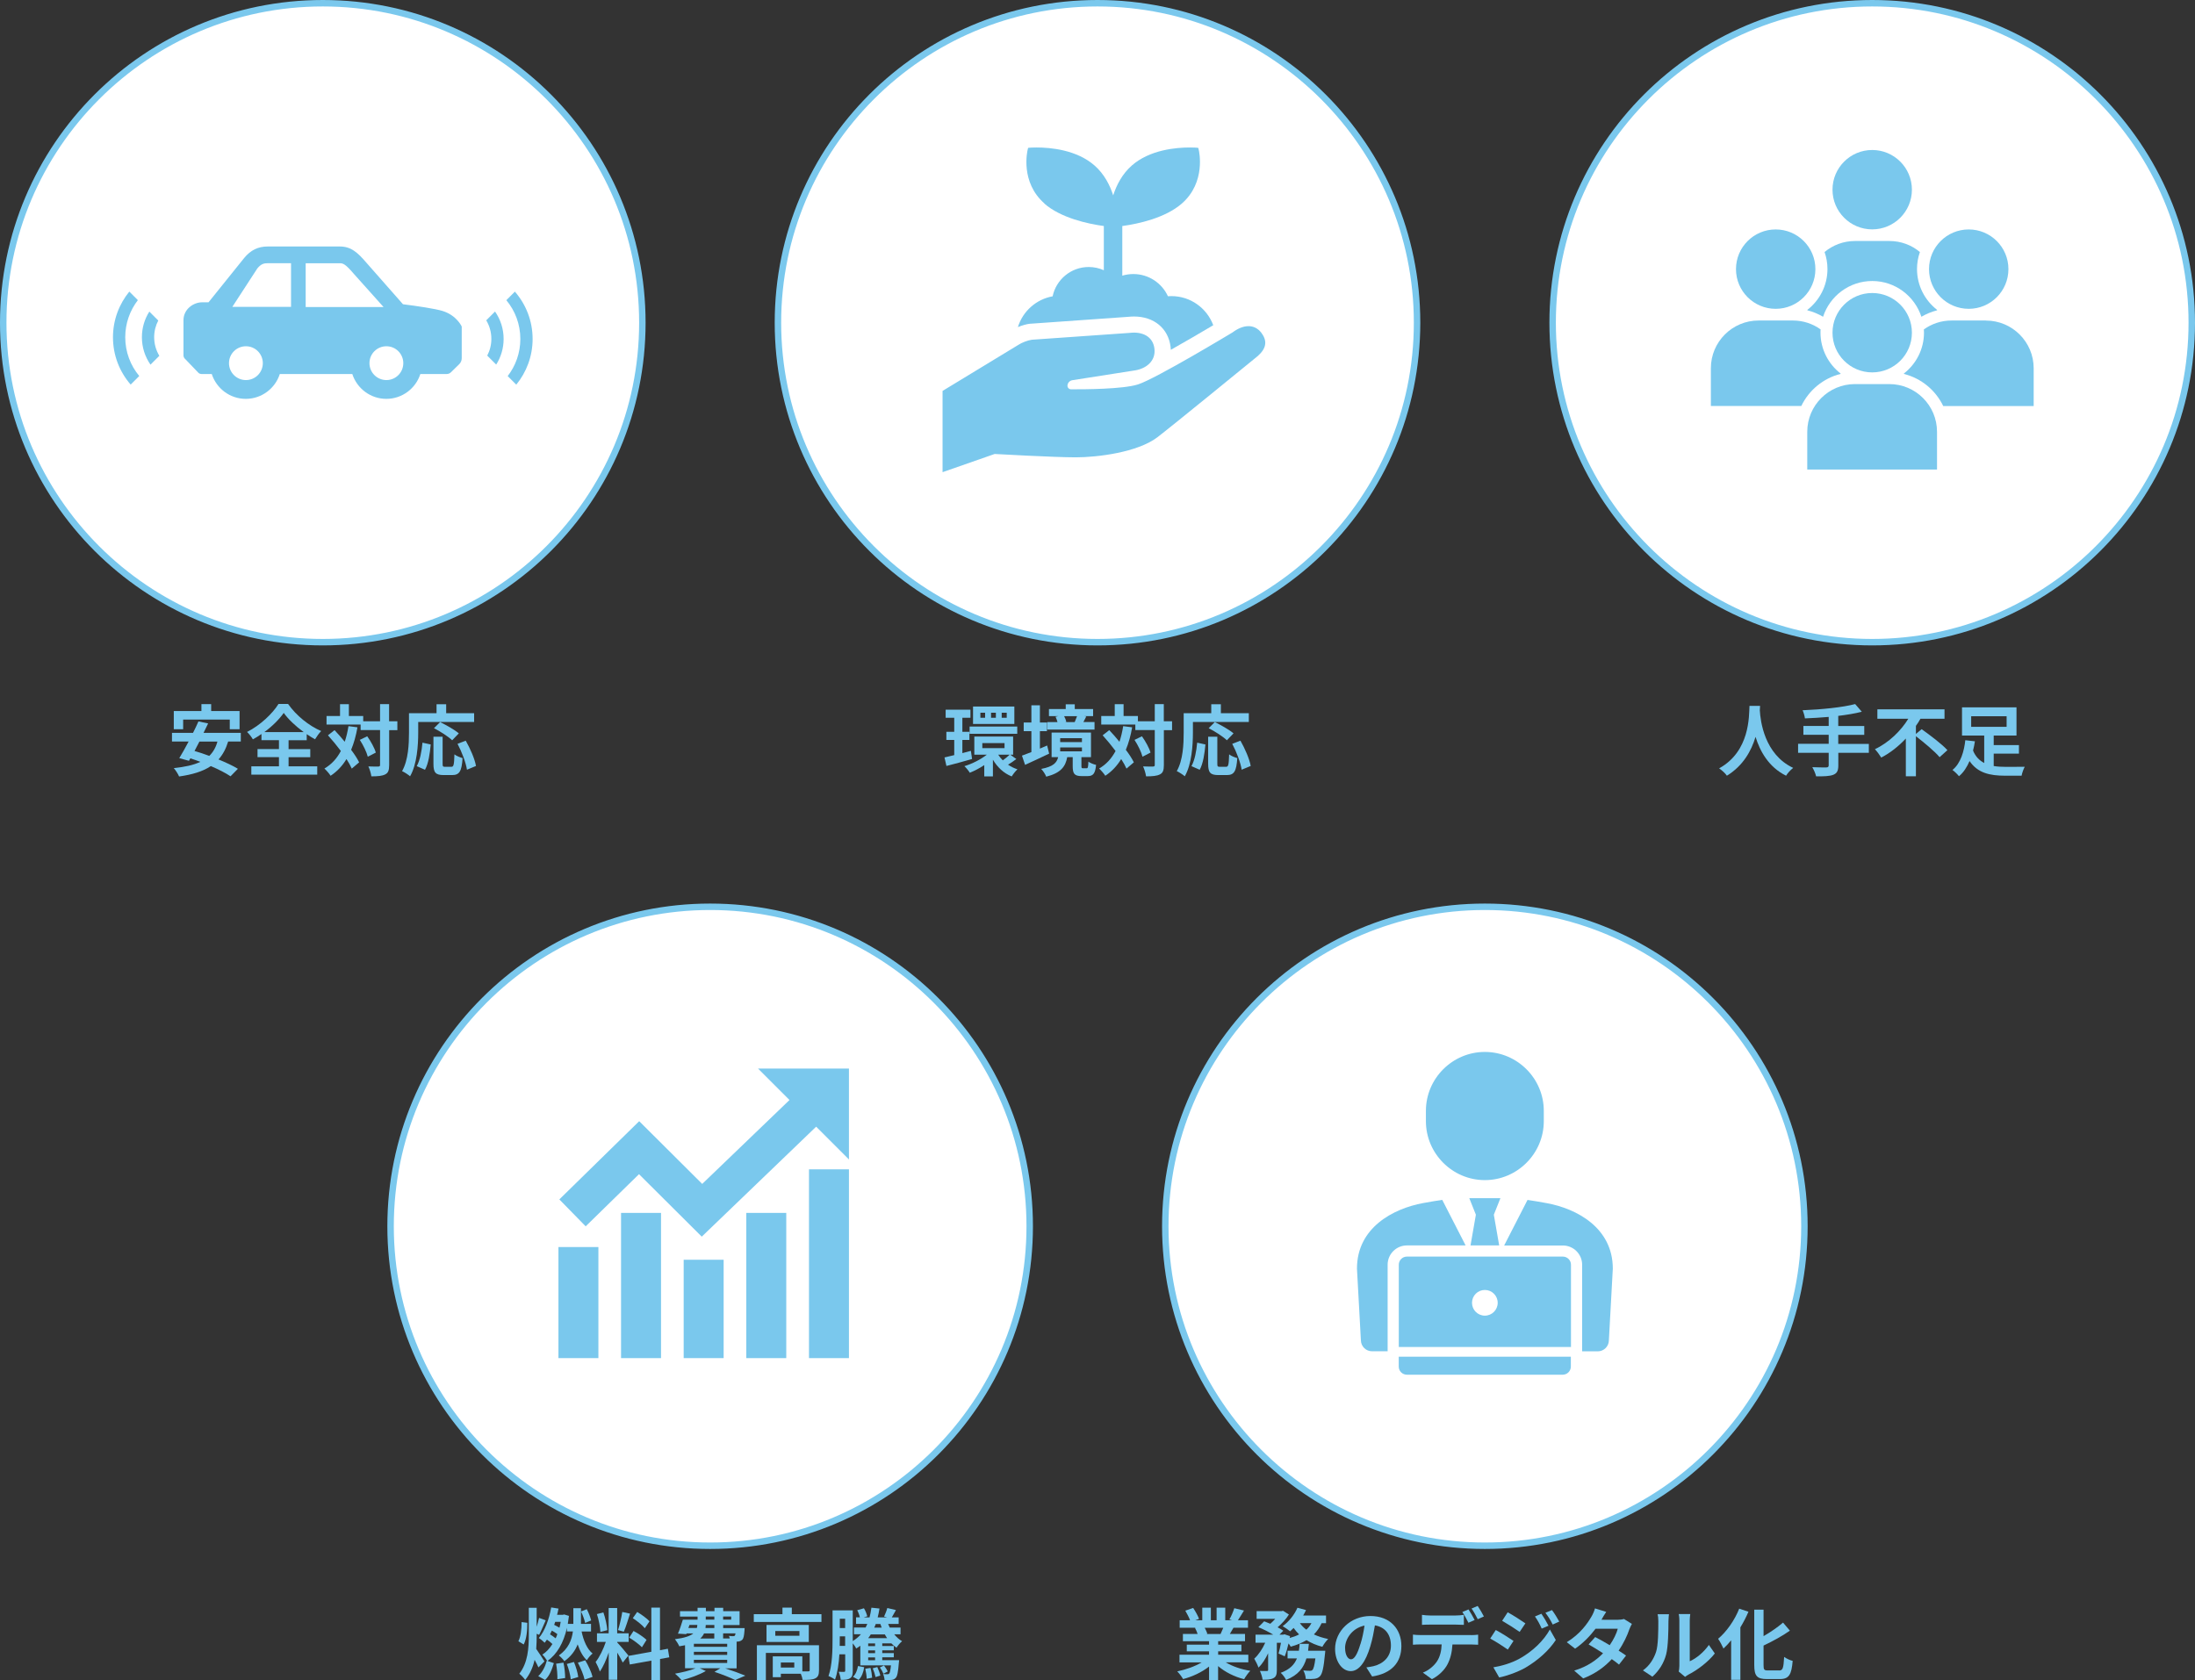 <?xml version="1.0" encoding="UTF-8"?><svg id="_レイヤー_2" xmlns="http://www.w3.org/2000/svg" viewBox="0 0 340 260.34"><rect x="0" y="0" width="340" height="260.34" fill="#333333" stroke="none"/><defs><style>.cls-1{fill:#fff;}.cls-2,.cls-3{fill:#7ac8ed;}.cls-3{fill-rule:evenodd;}</style></defs><g id="_オブジェクト_テキスト"><g><circle class="cls-1" cx="50" cy="50" r="49.5"/><path class="cls-2" d="m50,1c27.02,0,49,21.98,49,49s-21.98,49-49,49S1,77.02,1,50,22.98,1,50,1m0-1C22.39,0,0,22.39,0,50s22.39,50,50,50,50-22.39,50-50S77.61,0,50,0h0Z"/></g><g><circle class="cls-1" cx="170" cy="50" r="49.5"/><path class="cls-2" d="m170,1c27.02,0,49,21.98,49,49s-21.98,49-49,49-49-21.98-49-49S142.98,1,170,1m0-1c-27.61,0-50,22.39-50,50s22.39,50,50,50,50-22.39,50-50S197.61,0,170,0h0Z"/></g><g><circle class="cls-1" cx="290" cy="50" r="49.5"/><path class="cls-2" d="m290,1c27.02,0,49,21.98,49,49s-21.98,49-49,49-49-21.98-49-49S262.98,1,290,1m0-1c-27.61,0-50,22.39-50,50s22.39,50,50,50,50-22.39,50-50S317.61,0,290,0h0Z"/></g><g><path class="cls-2" d="m35.34,114.9c-.35,1.14-.84,2.04-1.49,2.77,1.16.48,2.24.98,3,1.45l-1.14,1.16c-.73-.49-1.83-1.06-3.05-1.58-1.27.85-2.9,1.32-4.92,1.61-.13-.34-.54-.98-.82-1.3,1.68-.17,3.05-.46,4.12-.97-.53-.19-1.04-.38-1.55-.54l-.22.38-1.5-.41c.43-.7.94-1.61,1.45-2.58h-2.58v-1.34h3.26c.31-.61.6-1.22.84-1.77l1.5.31c-.22.47-.46.96-.71,1.46h5.77v1.34h-1.99Zm-6.97-1.91h-1.45v-2.82h4.28v-1.07h1.51v1.07h4.4v2.82h-1.52v-1.5h-7.22v1.5Zm2.52,1.91c-.25.5-.52,1-.76,1.46.72.2,1.5.47,2.29.76.59-.58,1.01-1.3,1.26-2.22h-2.79Z"/><path class="cls-2" d="m44.7,118.74h4.44v1.28h-10.21v-1.28h4.28v-1.43h-3.32v-1.25h3.32v-1.38h-2.71v-.95c-.43.3-.88.58-1.33.83-.18-.34-.58-.85-.9-1.15,2.05-1.03,3.98-2.88,4.87-4.34h1.48c1.28,1.82,3.24,3.39,5.13,4.2-.37.38-.68.84-.95,1.28-.43-.24-.86-.5-1.29-.8v.94h-2.81v1.38h3.36v1.25h-3.36v1.43Zm2.34-5.31c-1.25-.91-2.4-2-3.09-2.97-.68.97-1.75,2.05-3,2.97h6.09Z"/><path class="cls-2" d="m55.37,112.69c-.23,1.3-.55,2.46-.98,3.49.53.7.96,1.37,1.24,1.94l-1.14.97c-.19-.43-.47-.94-.82-1.48-.64,1.06-1.45,1.92-2.46,2.59-.17-.29-.66-.85-.96-1.12,1.12-.65,1.94-1.57,2.55-2.72-.64-.85-1.34-1.7-2-2.43l1.02-.8c.52.55,1.07,1.16,1.58,1.8.25-.74.44-1.55.58-2.42l1.39.18Zm6.19.44h-1.28v5.4c0,.8-.14,1.22-.6,1.45-.46.25-1.16.31-2.16.31-.05-.42-.25-1.1-.46-1.54.67.04,1.32.02,1.52.02.22,0,.29-.06.29-.25v-5.4h-3.01v-.86h-5.28v-1.32h2.09v-1.83h1.37v1.83h2.22v.82h2.61v-2.66h1.4v2.66h1.28v1.37Zm-4.68.95c.56.79,1.14,1.82,1.33,2.53l-1.24.64c-.18-.71-.7-1.8-1.24-2.61l1.14-.55Z"/><path class="cls-2" d="m64.78,113.52c0,1.93-.18,4.89-1.26,6.76-.26-.24-.9-.65-1.24-.8.98-1.72,1.07-4.23,1.07-5.96v-3.02h4.27v-1.38h1.49v1.38h4.33v1.36h-8.66v1.67Zm-.22,5.18c.5-.91.76-2.3.88-3.63l1.28.28c-.13,1.38-.35,2.96-.89,3.92l-1.27-.56Zm5.35.11c.36,0,.43-.28.48-1.93.3.25.89.48,1.26.58-.13,2.05-.49,2.63-1.61,2.63h-1.33c-1.27,0-1.57-.42-1.57-1.75v-4.19h1.42v4.17c0,.43.05.49.38.49h.97Zm.13-4.11c-.58-.56-1.83-1.37-2.82-1.87l.95-.95c.96.47,2.25,1.19,2.9,1.75l-1.03,1.07Zm2.1.06c.71,1.25,1.4,2.83,1.59,3.92l-1.4.58c-.16-1.07-.78-2.73-1.46-4.01l1.27-.49Z"/></g><g><path class="cls-2" d="m150.57,117.6c-1.37.4-2.82.79-3.97,1.08l-.3-1.32c.43-.1.95-.22,1.51-.36v-2.35h-1.22v-1.26h1.22v-2.18h-1.33v-1.25h3.84v1.25h-1.25v2.18h1.09v1.26h-1.09v2.04l1.32-.35.18,1.26Zm6.84.02c-.42.32-.89.64-1.27.86.44.3.94.55,1.46.72-.29.25-.68.76-.89,1.1-1.24-.49-2.22-1.43-2.91-2.59v2.59h-1.34v-1.75c-.73.48-1.51.89-2.24,1.18-.18-.3-.56-.77-.84-1.02,1.2-.36,2.52-1.03,3.48-1.78h-1.94v-2.81h6.01v2.81h-.44l.94.68Zm-7.22-5.05h7.38v1.13h-7.38v-1.13Zm6.93-.4h-6.4v-2.7h6.4v2.7Zm-4.53-1.74h-.73v.78h.73v-.78Zm-.43,5.49h3.44v-.78h-3.44v.78Zm2.1-5.49h-.75v.78h.75v-.78Zm.36,6.5c.19.31.43.6.71.88.36-.25.79-.61,1.07-.88h-1.77Zm1.32-6.5h-.78v.78h.78v-.78Z"/><path class="cls-2" d="m162.51,116.77c-1.26.61-2.64,1.24-3.73,1.74l-.48-1.43c.41-.14.91-.34,1.46-.55v-3.24h-1.19v-1.34h1.19v-2.67h1.32v2.67h1.09v1.34h-1.09v2.7c.37-.16.74-.32,1.12-.48l.31,1.26Zm5.8,2.27c.19,0,.25-.12.28-1.03.26.2.82.43,1.19.5-.13,1.38-.47,1.74-1.31,1.74h-.94c-1.13,0-1.37-.4-1.37-1.54v-1.4h-.85c-.26,1.44-.96,2.45-3.25,3.03-.13-.35-.5-.92-.78-1.2,1.88-.36,2.41-.96,2.63-1.83h-1.02v-3.8h6.1v3.8h-1.48v1.39c0,.3.04.34.25.34h.54Zm1.24-6h-7.33v-1.16h1.58c-.06-.26-.18-.58-.3-.82l.44-.1h-1.46v-1.1h2.6v-.73h1.4v.73h2.84v1.1h-1.36l.3.06c-.16.32-.31.61-.44.85h1.72v1.16Zm-5.33,1.94h3.37v-.6h-3.37v.6Zm0,1.44h3.37v-.61h-3.37v.61Zm.61-5.46c.16.29.28.62.34.88l-.16.04h1.52-.06c.12-.28.26-.62.36-.91h-2Z"/><path class="cls-2" d="m175.37,112.69c-.23,1.3-.55,2.46-.98,3.49.53.7.96,1.37,1.24,1.94l-1.14.97c-.19-.43-.47-.94-.82-1.48-.64,1.06-1.45,1.92-2.46,2.59-.17-.29-.66-.85-.96-1.12,1.12-.65,1.94-1.57,2.55-2.72-.64-.85-1.34-1.7-2-2.43l1.02-.8c.52.55,1.07,1.16,1.58,1.8.25-.74.44-1.55.58-2.42l1.39.18Zm6.19.44h-1.28v5.4c0,.8-.14,1.22-.6,1.45-.46.25-1.16.31-2.16.31-.05-.42-.25-1.1-.46-1.54.67.04,1.32.02,1.52.02.22,0,.29-.06.29-.25v-5.4h-3.01v-.86h-5.28v-1.32h2.09v-1.83h1.37v1.83h2.22v.82h2.61v-2.66h1.4v2.66h1.28v1.37Zm-4.68.95c.56.79,1.14,1.82,1.33,2.53l-1.24.64c-.18-.71-.7-1.8-1.24-2.61l1.14-.55Z"/><path class="cls-2" d="m184.78,113.52c0,1.93-.18,4.89-1.26,6.76-.26-.24-.9-.65-1.24-.8.98-1.72,1.07-4.23,1.07-5.96v-3.02h4.27v-1.38h1.49v1.38h4.33v1.36h-8.66v1.67Zm-.22,5.18c.5-.91.76-2.3.88-3.63l1.28.28c-.13,1.38-.35,2.96-.89,3.92l-1.27-.56Zm5.35.11c.36,0,.43-.28.48-1.93.3.25.89.48,1.26.58-.13,2.05-.49,2.63-1.61,2.63h-1.33c-1.27,0-1.57-.42-1.57-1.75v-4.19h1.42v4.17c0,.43.05.49.38.49h.97Zm.13-4.11c-.58-.56-1.83-1.37-2.82-1.87l.95-.95c.96.47,2.25,1.19,2.9,1.75l-1.03,1.07Zm2.1.06c.71,1.25,1.4,2.83,1.59,3.92l-1.4.58c-.16-1.07-.78-2.73-1.46-4.01l1.27-.49Z"/></g><g><circle class="cls-1" cx="110" cy="190" r="49.5"/><path class="cls-2" d="m110,141c27.02,0,49,21.98,49,49s-21.98,49-49,49-49-21.98-49-49,21.98-49,49-49m0-1c-27.61,0-50,22.39-50,50s22.39,50,50,50,50-22.39,50-50-22.39-50-50-50h0Z"/></g><g><circle class="cls-1" cx="230" cy="190" r="49.5"/><path class="cls-2" d="m230,141c27.02,0,49,21.98,49,49s-21.98,49-49,49-49-21.98-49-49,21.98-49,49-49m0-1c-27.61,0-50,22.39-50,50s22.39,50,50,50,50-22.39,50-50-22.39-50-50-50h0Z"/></g><g><path class="cls-2" d="m80.3,254.29c.36-.68.5-1.9.49-2.96l.89.11c.01,1.19-.12,2.51-.56,3.36l-.82-.5Zm3.11,4.08c-.14-.32-.36-.76-.6-1.19-.25,1.12-.7,2.18-1.46,3.12-.19-.31-.64-.76-.91-.97,1.33-1.7,1.47-3.95,1.47-6.02v-4.19h1.22v2.94c.14-.48.29-.97.37-1.38l1.03.38c-.35.76-.71,1.68-1.02,2.25l-.38-.17v.16c0,.72-.01,1.46-.07,2.19.36.5,1.1,1.64,1.28,1.93l-.94.94Zm4.41-6.15c-.54,2.39-1.56,4.09-3.01,5.13l.98.34c-.28.95-.67,1.98-1.36,2.61l-1.06-.6c.65-.59,1.09-1.51,1.33-2.39h.04c-.18-.3-.5-.73-.74-.94.6-.37,1.13-.94,1.57-1.64-.23-.23-.54-.48-.85-.68-.11.17-.23.32-.35.48-.18-.19-.65-.58-.91-.73.95-1.12,1.58-2.88,1.92-4.74l1.13.18c-.06.32-.13.65-.22.96h.89l.22-.05.73.22c-.05.43-.11.84-.18,1.24h.86v-2.43h1.18v2.43h1.56v1.18h-1.46c.29,1.4.85,2.73,1.7,3.41-.3.23-.7.71-.89,1.04-.62-.58-1.09-1.45-1.42-2.46-.37.95-1.01,1.86-2.06,2.61-.18-.28-.6-.7-.86-.89,1.5-1.06,2.01-2.41,2.18-3.72h-.92v-.56Zm-1.75,1.62c.1-.2.19-.42.26-.65-.24-.18-.55-.38-.85-.54-.1.2-.18.4-.28.58.3.19.62.41.86.61Zm-.07-2.55c-.05.16-.11.31-.16.47.28.13.56.29.82.44.07-.29.14-.6.19-.91h-.85Zm1.28,6.32c.17.77.26,1.74.26,2.39l-1.2.18c.02-.64-.06-1.63-.2-2.4l1.14-.17Zm1.62-.11c.31.74.59,1.7.67,2.34l-1.16.35c-.06-.64-.31-1.62-.61-2.37l1.1-.31Zm1.75-.25c.48.8.97,1.87,1.14,2.57l-1.24.43c-.13-.67-.59-1.79-1.04-2.63l1.14-.37Zm-.01-5.79c-.1-.49-.37-1.22-.64-1.77l.89-.36c.3.55.56,1.26.68,1.74l-.94.4Z"/><path class="cls-2" d="m96.47,257.62c-.18-.38-.52-1.01-.86-1.56v4.21h-1.32v-4.23c-.38,1.12-.86,2.23-1.38,2.95-.12-.43-.43-1.08-.65-1.48.6-.73,1.21-2.01,1.58-3.11h-1.37v-1.33h1.81v-3.92h1.32v3.92h1.78v1.33h-1.78v.08c.35.35,1.49,1.69,1.74,2.03l-.88,1.1Zm-3.47-4.77c-.02-.73-.26-1.9-.54-2.76l1-.26c.31.86.55,2,.61,2.75l-1.07.28Zm4.59-2.82c-.31.96-.66,2.1-.96,2.79l-.9-.25c.25-.76.53-1.97.66-2.81l1.2.26Zm4.65,7.03v3.24h-1.34v-3l-3.35.6-.22-1.33,3.56-.64v-6.84h1.34v6.6l1.22-.23.22,1.33-1.44.26Zm-4.1-4.35c.7.37,1.58.96,2.01,1.38l-.72,1.14c-.4-.43-1.27-1.08-1.97-1.49l.67-1.03Zm1.74-.43c-.37-.47-1.2-1.12-1.86-1.56l.68-.96c.67.4,1.52,1.01,1.91,1.45l-.73,1.07Z"/><path class="cls-2" d="m112.28,258.48c1.15.37,2.41.83,3.17,1.15l-1.58.68c-.71-.36-1.96-.86-3.2-1.27l.91-.56h-3.2l.95.43c-1,.59-2.52,1.13-3.74,1.43-.23-.28-.73-.78-1.03-1.02,1.12-.19,2.34-.49,3.18-.84h-1.63v-3.56c-.28.06-.56.11-.89.16-.12-.3-.46-.84-.67-1.1,1.49-.19,2.35-.49,2.84-.89h-1.04l-.05.11-1.29-.08c.26-.59.55-1.45.76-2.16h2.28v-.48h-2.72v-.84h2.72v-.52h1.29v.52h1.33v-.52h1.35v.52h2.54v2.15h-2.54v.47h3.32s-.01.24-.02.37c-.06.78-.13,1.21-.34,1.43-.18.18-.44.28-.7.29-.05,0-.11.01-.18.01v4.14h-1.81Zm-5.65-6.24h1.31c.05-.14.07-.3.07-.47h-1.21l-.17.47Zm6.01,2.45h-5.16v.47h5.16v-.47Zm0,1.24h-5.16v.48h5.16v-.48Zm-5.16,1.74h5.16v-.49h-5.16v.49Zm1.57-4.58c-.13.29-.32.55-.59.79h2.18v-.79h-1.6Zm1.6-1.31h-1.33c-.01.16-.02.31-.04.47h1.37v-.47Zm-1.33-.83h1.33v-.48h-1.33v.48Zm2.69-.48v.48h1.25v-.48h-1.25Zm0,2.61v.79h1.04c-.04-.14-.1-.29-.14-.4.28.04.53.05.66.04.11,0,.18,0,.25-.08.05-.06.08-.17.11-.35h-1.92Z"/><path class="cls-2" d="m127.24,250.1v1.21h-10.48v-1.21h4.44v-1.01h1.45v1.01h4.59Zm-.38,8.7c0,.66-.13,1.04-.6,1.26-.44.22-1.08.23-1.94.23-.04-.28-.14-.65-.28-.96h-3.09v.54h-1.25v-3.23h4.58v2.33c.41.01.78.01.91,0,.18-.01.23-.05.23-.19v-2.67h-6.79v4.21h-1.39v-5.4h9.62v3.89Zm-1.58-7.03v2.64h-6.55v-2.64h6.55Zm-1.45.95h-3.74v.73h3.74v-.73Zm-.8,4.87h-2.08v.78h2.08v-.78Z"/><path class="cls-2" d="m136.66,254.63v.41h1.79v.67h-1.79v.42h1.79v.66h-1.79v.44h2.61s-.01.26-.04.4c-.11,1.44-.24,2.09-.48,2.34-.19.22-.42.3-.67.32-.23.02-.64.04-1.06.02-.02-.29-.11-.68-.24-.94.28.04.53.04.66.04s.22-.01.29-.1c.11-.12.19-.48.28-1.27h-4.75v-3.05c-.2.16-.41.3-.63.43-.1-.19-.32-.54-.54-.8v4.27c0,.56-.08.94-.42,1.14-.34.23-.77.25-1.44.25-.02-.34-.17-.91-.32-1.25.36.02.72.01.85.01.11,0,.16-.04.16-.19v-2.53h-.9c-.08,1.39-.28,2.84-.68,3.93-.22-.19-.73-.46-1.01-.56.6-1.67.63-4.09.63-5.84v-4.34h3.13v4.76c.49-.3.91-.65,1.27-1.06h-1.08v-1.04h1.8c.1-.18.18-.37.26-.56h-1.74v-1.02h.59c-.07-.34-.23-.77-.41-1.1l1.04-.3c.24.37.43.89.52,1.24l-.55.17h.9c.12-.47.22-.97.29-1.5l1.25.13c-.07.48-.17.94-.28,1.37h1.46l-.47-.13c.18-.37.4-.92.5-1.32l1.34.32-.64,1.13h1.06v1.02h-1.63c.07.19.16.38.25.56h1.67v1.04h-.98c.35.44.77.82,1.22,1.07-.29.23-.67.7-.86,1.01-.29-.19-.55-.42-.8-.67h-1.42Zm-5.75.4v-1.49h-.83v.32c0,.36,0,.76-.01,1.16h.84Zm-.83-4.22v1.44h.83v-1.44h-.83Zm2.04,9c.41-.36.68-1.03.78-1.67l.96.18c-.1.72-.37,1.5-.86,1.97l-.88-.48Zm2.72-1.38c.13.47.23,1.12.25,1.52l-.84.16c-.01-.42-.11-1.07-.22-1.55l.8-.13Zm.04-5.19c-.12.2-.25.4-.4.58h2.93c-.12-.18-.24-.37-.35-.58h-2.18Zm.67,1.4h-1.07v.41h1.07v-.41Zm0,1.08h-1.07v.42h1.07v-.42Zm0,1.08h-1.07v.44h1.07v-.44Zm.34,1.49c.19.42.4.97.47,1.33l-.74.23c-.07-.36-.26-.94-.44-1.36l.72-.2Zm-.24-6.66c-.07.19-.14.38-.23.56h1.15c-.07-.18-.13-.37-.2-.56h-.72Zm1.19,7.7c-.1-.26-.34-.68-.55-.97l.64-.3c.23.3.47.67.58.92l-.66.35Z"/></g><g><path class="cls-2" d="m189.87,257.57c1.02.62,2.41,1.09,3.8,1.31-.32.31-.74.91-.96,1.3-1.48-.37-2.93-1.09-4.03-2.03v2.16h-1.4v-2.09c-1.12.88-2.59,1.57-4.02,1.94-.2-.35-.61-.9-.91-1.19,1.34-.28,2.76-.78,3.79-1.4h-3.44v-1.18h4.58v-.53h-3.45v-1.03h3.45v-.54h-4.05v-1.12h2.28c-.1-.3-.25-.66-.41-.94l.14-.02h-2.51v-1.16h1.61c-.17-.46-.48-1.03-.74-1.49l1.22-.42c.35.52.74,1.22.91,1.69l-.59.22h1.09v-1.95h1.33v1.95h.89v-1.95h1.34v1.95h1.07l-.43-.13c.29-.49.59-1.21.76-1.74l1.5.36c-.34.55-.66,1.09-.94,1.51h1.56v1.16h-2.25c-.19.35-.38.67-.56.96h2.35v1.12h-4.16v.54h3.6v1.03h-3.6v.53h4.67v1.18h-3.48Zm-3.26-5.35c.17.31.32.66.41.92l-.2.04h2.24c.14-.29.29-.64.42-.96h-2.87Z"/><path class="cls-2" d="m204.72,251.49c-.31.68-.71,1.26-1.2,1.75.66.31,1.4.55,2.21.71-.31.29-.71.85-.9,1.21-.91-.23-1.73-.59-2.45-1.03-.71.43-1.54.76-2.45,1.01-.07-.13-.19-.31-.34-.5-.17.74-.37,1.46-.59,2l-.96-.44c.13-.44.28-1.04.38-1.66h-.64v4.22c0,.65-.1,1.03-.52,1.25-.41.23-.95.25-1.69.25-.04-.4-.23-.97-.41-1.36.44.01.92.01,1.08.01.14-.01.19-.04.19-.18v-2.57c-.42.89-.92,1.69-1.5,2.22-.12-.41-.43-1-.65-1.38.66-.59,1.28-1.52,1.7-2.47h-1.5v-1.25h2.75c-.67-.41-1.57-.86-2.31-1.16l.9-.91c.29.11.62.24.95.38.26-.23.53-.49.76-.76h-2.88v-1.2h3.87l.22-.05.91.58c-.41.67-1.08,1.4-1.75,1.98.35.18.65.36.88.53l-.59.61h.58l.19-.06.86.29-.05.28c.53-.14,1.03-.32,1.46-.55-.31-.3-.6-.64-.85-1-.18.19-.36.36-.54.52-.28-.23-.83-.61-1.16-.8.94-.67,1.82-1.75,2.29-2.85l1.33.36c-.13.29-.28.56-.44.84h3.54v1.19h-.7Zm.56,4.29s-.02.37-.05.54c-.19,2.07-.41,3-.75,3.38-.26.28-.52.37-.88.42-.3.04-.79.05-1.34.02-.01-.4-.17-.96-.38-1.32.43.05.84.06,1.03.06.17,0,.26-.02.38-.13.17-.16.32-.67.46-1.79h-1.39c-.41,1.43-1.26,2.59-3.15,3.33-.16-.34-.53-.84-.83-1.1,1.44-.53,2.13-1.3,2.51-2.23h-1.45v-1.19h1.75c.06-.35.1-.7.12-1.07h1.43c-.04.36-.07.72-.12,1.07h2.67Zm-3.93-4.29c.26.37.6.72,1,1.02.32-.29.59-.64.79-1.02h-1.79Z"/><path class="cls-2" d="m211.65,258.35c.46-.06.79-.12,1.1-.19,1.52-.36,2.7-1.45,2.7-3.18s-.89-2.87-2.48-3.14c-.17,1.01-.37,2.11-.71,3.23-.71,2.4-1.74,3.86-3.04,3.86s-2.42-1.45-2.42-3.45c0-2.73,2.39-5.09,5.47-5.09s4.8,2.05,4.8,4.64-1.54,4.27-4.53,4.73l-.89-1.4Zm-.92-3.6c.28-.88.49-1.9.63-2.88-1.97.41-3.01,2.13-3.01,3.44,0,1.2.48,1.79.92,1.79.49,0,.97-.74,1.45-2.35Z"/><path class="cls-2" d="m227.87,253.35c.25,0,.78-.02,1.09-.07v1.56c-.3-.02-.76-.04-1.09-.04h-2.89c-.07,1.24-.33,2.24-.77,3.08-.42.83-1.34,1.76-2.41,2.3l-1.4-1.02c.85-.32,1.69-1.01,2.17-1.72.49-.74.7-1.64.74-2.65h-3.3c-.35,0-.82.02-1.15.05v-1.57c.36.05.78.07,1.15.07h7.86Zm-6.33-1.63c-.41,0-.92.01-1.28.04v-1.55c.38.06.88.1,1.28.1h3.92c.41,0,.89-.04,1.29-.1v1.55c-.41-.02-.88-.04-1.29-.04h-3.92Zm5.92-.28c-.25-.49-.62-1.2-.95-1.67l.96-.4c.3.44.72,1.2.95,1.64l-.96.42Zm1.44-.55c-.25-.5-.63-1.2-.96-1.66l.95-.4c.31.46.76,1.21.96,1.63l-.95.42Z"/><path class="cls-2" d="m234.44,254.25l-.88,1.34c-.68-.48-1.93-1.28-2.73-1.71l.86-1.32c.82.43,2.13,1.26,2.75,1.69Zm.96,2.73c2.04-1.14,3.72-2.78,4.67-4.5l.92,1.63c-1.1,1.67-2.81,3.18-4.76,4.32-1.22.68-2.95,1.28-4.01,1.48l-.9-1.57c1.34-.23,2.78-.64,4.08-1.36Zm.88-5.45l-.89,1.32c-.67-.47-1.92-1.27-2.71-1.72l.86-1.32c.79.43,2.11,1.28,2.73,1.71Zm3.57.37l-1.04.44c-.35-.76-.62-1.27-1.05-1.88l1-.42c.35.5.83,1.31,1.1,1.86Zm1.68-.65l-1.02.46c-.38-.76-.68-1.22-1.13-1.82l1.02-.42c.37.48.84,1.26,1.13,1.79Z"/><path class="cls-2" d="m252.78,251.61c-.13.23-.29.55-.4.85-.31.92-.86,2.13-1.66,3.29.44.28.85.55,1.15.77l-1.09,1.4c-.29-.25-.67-.54-1.12-.85-1.07,1.16-2.48,2.24-4.43,2.99l-1.39-1.21c2.12-.65,3.48-1.67,4.47-2.69-.82-.53-1.63-1.02-2.24-1.37l1.02-1.14c.64.32,1.45.78,2.25,1.26.59-.85,1.07-1.83,1.25-2.55h-3.44c-.84,1.12-1.96,2.27-3.17,3.09l-1.29-1c2.11-1.3,3.23-2.94,3.83-3.98.18-.29.43-.84.54-1.26l1.74.54c-.29.42-.6.97-.74,1.22h-.01s2.46.01,2.46.01c.37,0,.78-.05,1.04-.13l1.22.76Z"/><path class="cls-2" d="m254.48,258.82c1.06-.74,1.7-1.85,2.04-2.87.34-1.03.35-3.3.35-4.75,0-.48-.04-.8-.11-1.09h1.76s-.08.59-.08,1.08c0,1.42-.04,3.95-.36,5.16-.36,1.35-1.1,2.53-2.13,3.44l-1.46-.97Zm5.55.18c.05-.23.1-.56.1-.89v-6.99c0-.54-.08-1-.1-1.03h1.79s-.08.5-.08,1.04v6.27c.97-.42,2.16-1.37,2.96-2.53l.92,1.32c-1,1.3-2.72,2.59-4.07,3.27-.25.13-.37.24-.53.36l-1-.83Z"/><path class="cls-2" d="m270.83,249.73c-.35.82-.77,1.63-1.25,2.42v8.13h-1.43v-6.12c-.38.47-.79.9-1.19,1.27-.16-.36-.56-1.15-.83-1.51,1.3-1.09,2.55-2.85,3.27-4.67l1.42.47Zm4.76,9.1c.58,0,.67-.41.77-2.1.34.25.94.53,1.32.61-.17,2.06-.54,2.82-1.96,2.82h-2.05c-1.51,0-1.94-.48-1.94-2.17v-8.58h1.44v4.1c1.13-.65,2.23-1.42,3.02-2.1l1.06,1.25c-1.19.84-2.67,1.64-4.08,2.31v3.02c0,.71.08.83.66.83h1.76Z"/></g><g><path class="cls-2" d="m272.63,109.38c-.01.19-.02.43-.04.68.1,1.66.7,6.82,5.17,8.92-.44.34-.88.83-1.1,1.21-2.71-1.34-4.05-3.81-4.73-6.02-.65,2.16-1.91,4.47-4.44,6.02-.25-.37-.72-.8-1.2-1.14,4.79-2.65,4.62-8.1,4.7-9.68h1.63Z"/><path class="cls-2" d="m289.49,116.64h-4.74v1.96c0,.85-.22,1.22-.78,1.45-.58.22-1.44.25-2.66.24-.08-.41-.36-1.03-.59-1.42.89.04,1.89.04,2.16.04.28-.01.38-.1.38-.34v-1.93h-4.74v-1.39h4.74v-1.4h-3.92v-1.37h3.92v-1.4c-1.25.11-2.51.18-3.68.23-.04-.37-.22-.95-.36-1.26,2.89-.12,6.18-.44,8.14-.96l1.03,1.19c-1.07.28-2.33.48-3.65.64v1.57h4.03v1.37h-4.03v1.4h4.74v1.39Z"/><path class="cls-2" d="m297.66,112.98c1.28.92,3.13,2.3,3.99,3.25l-1.21,1.09c-.74-.89-2.38-2.25-3.67-3.25v6.21h-1.56v-5.85c-1.09,1.16-2.38,2.21-3.81,2.95-.23-.38-.67-.97-.98-1.3,2.18-1.02,4.05-2.88,5.17-4.71h-4.79v-1.46h10.4v1.46h-3.73c-.2.37-.44.74-.7,1.1v1.25l.89-.74Z"/><path class="cls-2" d="m308.82,118.69c.58.1,1.21.13,1.86.13.52.01,2.29,0,2.95-.01-.19.32-.42.98-.49,1.38h-2.54c-2.41,0-4.27-.43-5.52-2.27-.4.92-.91,1.75-1.64,2.35-.22-.29-.71-.76-1.01-.97,1.29-1.02,1.82-2.97,1.99-4.61l1.49.17c-.07.47-.17.95-.29,1.43.38.95,1,1.55,1.73,1.93v-4.25h-3.44v-4.37h8.44v4.37h-3.53v1.48h3.91v1.32h-3.91v1.92Zm-3.49-6.07h5.49v-1.64h-5.49v1.64Z"/></g><g><path class="cls-3" d="m68.59,48.19c-1.21-.37-4.03-.78-6.17-1.05l-5.67-6.44c-1.39-1.62-2.39-2.51-4.13-2.51h-11.14c-1.52,0-2.65.57-3.64,1.76l-5.54,6.89h-1.02c-1.26,0-2.86,1.02-2.86,2.78v5.45c0,.22.11.43.28.57l2.08,2.17c.12.09.27.14.42.14h1.6c.72,2.23,2.81,3.85,5.27,3.85s4.56-1.62,5.27-3.85h11.23c.72,2.23,2.81,3.85,5.27,3.85s4.56-1.62,5.27-3.85h4.08c.25,0,.49-.1.66-.27l1.29-1.26c.24-.24.38-.57.38-.91v-4.92s-.78-1.74-2.97-2.41Zm-30.5,10.7c-1.44,0-2.62-1.17-2.62-2.62s1.17-2.62,2.62-2.62,2.62,1.17,2.62,2.62-1.17,2.62-2.62,2.62Zm-2.11-11.33l3.88-5.97c.56-.68,1-.81,1.62-.81h3.6v6.77h-9.1Zm11.37,0v-6.77h5.27c.51,0,.84.07,2.16,1.61l4.63,5.17h-12.06Zm12.5,11.33c-1.44,0-2.62-1.17-2.62-2.62s1.17-2.62,2.62-2.62,2.62,1.17,2.62,2.62-1.17,2.62-2.62,2.62Z"/><path class="cls-3" d="m75.31,49.62c.51.85.8,1.83.8,2.89,0,.93-.23,1.81-.64,2.59l1.39,1.39c.73-1.15,1.15-2.52,1.15-3.97,0-1.58-.49-3.04-1.33-4.25l-1.37,1.37Z"/><path class="cls-3" d="m79.76,45.18l-1.33,1.33c1.36,1.63,2.17,3.73,2.17,6.01,0,2.16-.73,4.16-1.96,5.75l1.33,1.33c1.58-1.94,2.53-4.4,2.53-7.08,0-2.8-1.03-5.36-2.74-7.33Z"/><path class="cls-3" d="m24.52,49.67l-1.39-1.39c-.73,1.15-1.15,2.52-1.15,3.97,0,1.58.49,3.04,1.33,4.25l1.37-1.37c-.51-.85-.8-1.83-.8-2.89,0-.93.23-1.81.64-2.59Z"/><path class="cls-3" d="m21.36,46.51l-1.33-1.33c-1.58,1.94-2.53,4.4-2.53,7.08,0,2.8,1.03,5.36,2.74,7.33l1.33-1.33c-1.36-1.63-2.17-3.73-2.17-6.01,0-2.16.73-4.16,1.96-5.75Z"/></g><g><path class="cls-2" d="m161.75,31.53c2.58,2.25,6.74,3.15,9.23,3.49v6.85c-.71-.32-1.51-.5-2.34-.5-2.75,0-5.05,1.95-5.59,4.54-2.56.46-4.63,2.33-5.38,4.77.64-.26,1.32-.46,1.87-.52h.06s15.15-1.07,15.15-1.07c.3-.03.61-.05.9-.05,3.1,0,5.32,1.84,5.67,4.7.02.15.03.31.04.46,2.15-1.21,4.53-2.6,6.57-3.81-.98-2.63-3.51-4.51-6.48-4.51-.18,0-.36,0-.54.02-.93-2.03-2.98-3.44-5.36-3.44-.59,0-1.17.09-1.71.25v-7.69c2.49-.34,6.65-1.24,9.23-3.49,3.77-3.3,2.66-8.12,2.61-8.32l-.07-.3-.31-.03s-.39-.03-1.01-.03c-2.16,0-6.19.36-8.96,2.78-1.52,1.33-2.39,3.07-2.9,4.64-.5-1.57-1.38-3.31-2.9-4.64-2.77-2.42-6.8-2.78-8.96-2.78-.62,0-1,.03-1.01.03l-.31.03-.07.3c-.05.2-1.17,5.02,2.61,8.32Z"/><path class="cls-2" d="m195.42,51.61c-1.17-1.56-2.95-1.27-4.51-.1,0,0-11.86,7.16-14.63,8.05-2.32.75-8.44.77-10.38.76-.32,0-.58-.28-.55-.6h0c.03-.41.34-.74.75-.81l9.45-1.48c1.94-.23,3.5-1.46,3.27-3.4-.23-1.94-1.91-2.69-3.85-2.45l-15.14,1.06c-.59.07-1.62.47-2.08.79h0l-11.75,7.14v12.59l8.07-2.82s9.19.52,12.56.52,9.55-.77,12.62-3.09c2.05-1.55,15.04-12.17,15.04-12.17,1.56-1.17,2.29-2.43,1.12-3.99Z"/></g><g><circle class="cls-2" cx="290" cy="29.39" r="6.15"/><circle class="cls-2" cx="275.05" cy="41.7" r="6.15"/><circle class="cls-2" cx="304.95" cy="41.7" r="6.15"/><path class="cls-2" d="m285.1,57.94v-.07c-1.89-1.47-3.11-3.76-3.11-6.33,0-.17,0-.34.02-.5-1.21-.87-2.7-1.38-4.3-1.38h-5.31c-4.08,0-7.39,3.31-7.39,7.39v5.85h14.01c1.18-2.45,3.4-4.3,6.09-4.97Z"/><path class="cls-2" d="m290,43.54c3.56,0,6.57,2.33,7.62,5.54.75-.44,1.57-.78,2.43-1v-.07c-1.89-1.47-3.11-3.76-3.11-6.33,0-.92.16-1.8.45-2.63-1.28-1.07-2.93-1.71-4.73-1.71h-5.31c-1.8,0-3.45.64-4.73,1.71.29.82.45,1.71.45,2.63,0,2.57-1.22,4.86-3.11,6.33v.07c.87.22,1.68.56,2.43,1,1.04-3.21,4.06-5.54,7.62-5.54Z"/><path class="cls-2" d="m307.61,49.66h-5.31c-1.61,0-3.09.51-4.3,1.38.01.17.02.33.02.5,0,2.57-1.22,4.86-3.11,6.33v.07c2.69.67,4.91,2.52,6.09,4.97h14.01v-5.85c0-4.08-3.31-7.39-7.39-7.39Z"/><g><path class="cls-2" d="m287.34,59.51h5.31c4.08,0,7.39,3.31,7.39,7.39v5.85h-20.1v-5.85c0-4.08,3.31-7.39,7.39-7.39Z"/><circle class="cls-2" cx="290" cy="51.55" r="6.15"/></g></g><g><rect class="cls-2" x="125.31" y="181.18" width="6.19" height="29.25"/><rect class="cls-2" x="115.6" y="187.93" width="6.19" height="22.5"/><rect class="cls-2" x="105.9" y="195.19" width="6.19" height="15.24"/><rect class="cls-2" x="96.2" y="187.93" width="6.19" height="22.5"/><rect class="cls-2" x="86.5" y="193.22" width="6.19" height="17.21"/><polygon class="cls-2" points="131.5 165.57 117.42 165.57 122.29 170.44 108.77 183.44 99.01 173.72 86.64 185.84 90.72 190.01 98.98 181.93 108.7 191.61 126.42 174.57 131.5 179.65 131.5 165.57"/></g><g><path class="cls-2" d="m239.13,173.72c0,5.02-4.11,9.13-9.13,9.13h0c-5.02,0-9.13-4.11-9.13-9.13v-1.6c0-5.02,4.11-9.13,9.13-9.13h0c5.02,0,9.13,4.11,9.13,9.13v1.6Z"/><g><polygon class="cls-2" points="227.78 192.97 232.22 192.97 231.39 188.21 232.41 185.65 227.59 185.65 228.61 188.21 227.78 192.97"/><path class="cls-2" d="m239.59,186.42c-1.13-.21-2.1-.37-2.98-.5l-3.62,7.06h9.09c1.65,0,2.99,1.34,2.99,2.99v13.41h2.42c.94,0,1.7-.75,1.72-1.68l.61-11.13c0-6.34-5.6-9.3-10.23-10.15Z"/><path class="cls-2" d="m214.94,195.96c0-1.65,1.34-2.99,2.99-2.99h9.09l-3.62-7.06c-.87.13-1.85.29-2.98.5-4.63.86-10.23,3.81-10.23,10.15l.61,11.13c.02.93.79,1.68,1.72,1.68h2.42v-13.41Z"/></g><path class="cls-2" d="m216.66,210.21v1.53c0,.7.57,1.26,1.26,1.26h24.14c.7,0,1.26-.57,1.26-1.26v-1.53h-26.67Z"/><path class="cls-2" d="m242.07,194.7h-24.14c-.7,0-1.26.57-1.26,1.26v12.75h26.67v-12.75c0-.7-.57-1.26-1.26-1.26Zm-12.07,9.15c-1.1,0-1.99-.89-1.99-1.99s.89-1.99,1.99-1.99,1.99.89,1.99,1.99-.89,1.99-1.99,1.99Z"/></g></g></svg>